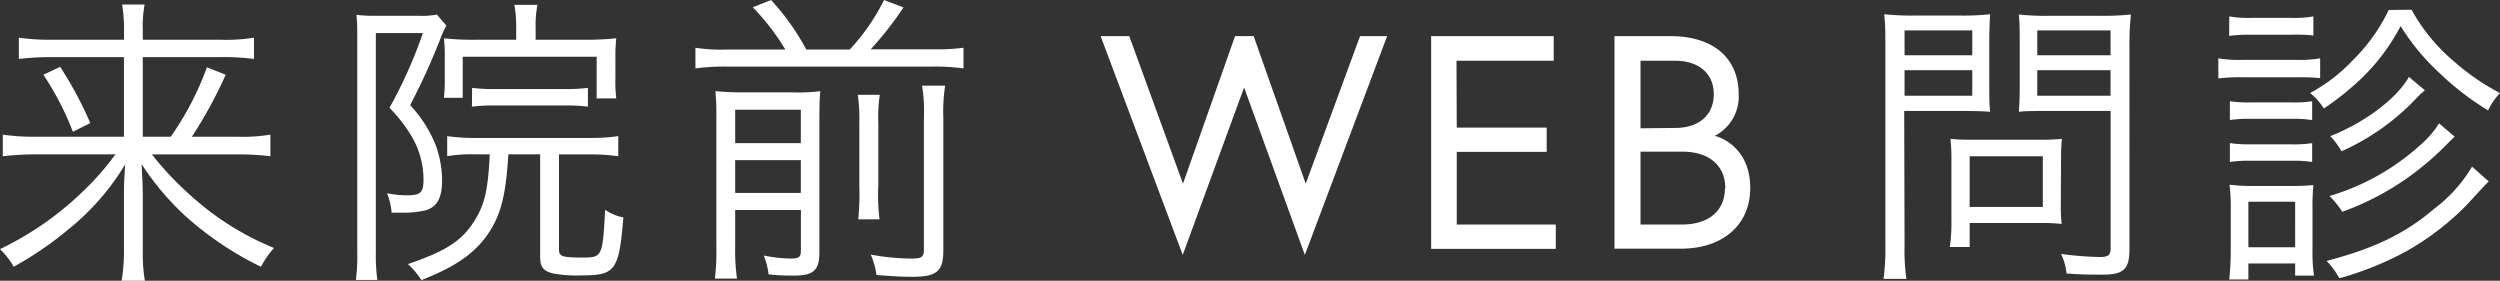 <svg xmlns="http://www.w3.org/2000/svg" viewBox="0 0 288.02 32.34"><rect x="0" y="0" width="288.02" height="32.34" fill="#333333" stroke="none"/><defs><style>.cls-1{fill:#fff;}</style></defs><g id="レイヤー_2" data-name="レイヤー 2"><g id="sp_menu"><path class="cls-1" d="M19.67,15.75a34.19,34.19,0,0,0,4.17-8L26,8.61a51.69,51.69,0,0,1-3.89,7.14H27.3a19.34,19.34,0,0,0,3.85-.24V18a29.53,29.53,0,0,0-3.92-.21H17.5a36.39,36.39,0,0,0,4.62,4.87,32.47,32.47,0,0,0,9.45,5.91,9.93,9.93,0,0,0-1.5,2.17,37.74,37.74,0,0,1-8.82-5.95,31.74,31.74,0,0,1-4.94-5.88c.11,1.93.14,2.87.14,3.78V29a18.2,18.2,0,0,0,.25,3.39H14A19.51,19.51,0,0,0,14.28,29V22.68c0-1.05,0-1.64.14-3.74a28.42,28.42,0,0,1-6.58,7.52,40,40,0,0,1-6.26,4.27A8.81,8.81,0,0,0,0,28.7a36.24,36.24,0,0,0,9.73-6.82,30.72,30.72,0,0,0,3.57-4.1H4.17A35.34,35.34,0,0,0,.32,18V15.51a24.57,24.57,0,0,0,3.81.24H14.28V6.58H5.92a31.86,31.86,0,0,0-3.75.21V4.34A25.77,25.77,0,0,0,6,4.58h8.29V3.43A18,18,0,0,0,14.07.52h2.59a13.52,13.52,0,0,0-.21,2.91V4.58h8.93a20.18,20.18,0,0,0,3.88-.24V6.79a27.44,27.44,0,0,0-3.81-.21h-9v9.17ZM6.93,7.7a42.77,42.77,0,0,1,3.47,6.48l-2,1A33.69,33.69,0,0,0,5,8.61Z"/><path class="cls-1" d="M41.16,4.38c0-.95,0-1.79-.1-2.67a17,17,0,0,0,2.34.11h4.8a9.78,9.78,0,0,0,2.13-.14l1.09,1.26c-.11.21-.32.63-.53,1.12a74.45,74.45,0,0,1-3.64,8.05,14.87,14.87,0,0,1,2.91,4.52,12,12,0,0,1,.77,4.2c0,2-.6,3-1.86,3.39a11.16,11.16,0,0,1-2.73.28c-.31,0-.59,0-1.22,0a7.93,7.93,0,0,0-.53-2.24,11.35,11.35,0,0,0,2.28.24c1.61,0,1.92-.31,1.92-1.85a9.77,9.77,0,0,0-1.26-4.76,17.38,17.38,0,0,0-2.66-3.47,52.66,52.66,0,0,0,3.85-8.61H43.3V29a21.9,21.9,0,0,0,.17,3.25H41A21.68,21.68,0,0,0,41.16,29Zm13.55,13.4a17.35,17.35,0,0,0-3.19.21V15.68a21,21,0,0,0,3.22.21H67.9a21.18,21.18,0,0,0,3.33-.21V18a22.46,22.46,0,0,0-3.33-.21H64.4v11c0,.74.42.88,2.56.88,2.45,0,2.45,0,2.76-5.5a5.42,5.42,0,0,0,2.1.88c-.52,6.16-.91,6.68-4.9,6.68a14.15,14.15,0,0,1-3.25-.24c-1.09-.28-1.44-.74-1.44-1.93V17.78H58.56c-.28,4.94-.91,7.18-2.56,9.49-1.54,2.06-3.64,3.5-7.45,5A9.64,9.64,0,0,0,47,30.42c4.45-1.51,6.3-2.73,7.74-5.11,1.12-1.82,1.5-3.57,1.68-7.53Zm4.76-14.6A14.17,14.17,0,0,0,59.26.56h2.66a12.21,12.21,0,0,0-.21,2.66V4.58h5.91A32.37,32.37,0,0,0,71,4.41a18.66,18.66,0,0,0-.1,2.24V9A15.39,15.39,0,0,0,71,11.34H68.74V6.54H53.31v4.73H51.14a17.34,17.34,0,0,0,.1-2.38V6.62a15.63,15.63,0,0,0-.1-2.21,30.64,30.64,0,0,0,3.71.17h4.62Zm-5.08,6.94a19.16,19.16,0,0,0,2.66.14h8.09a18.44,18.44,0,0,0,2.59-.14v2.17a19.75,19.75,0,0,0-2.59-.14H57a19.43,19.43,0,0,0-2.63.14Z"/><path class="cls-1" d="M90.48,5.71A26.81,26.81,0,0,0,86.73.84L88.83,0a27.49,27.49,0,0,1,4.06,5.71h5A23.86,23.86,0,0,0,101.85,0l2.24.85a38.56,38.56,0,0,1-3.78,4.83h7.18A22.81,22.81,0,0,0,111,5.5V7.88a24.11,24.11,0,0,0-3.5-.21H83.62a25,25,0,0,0-3.5.21V5.5a18.58,18.58,0,0,0,3.5.21ZM84.7,28.39a22.8,22.8,0,0,0,.21,3.71H82.36a26.77,26.77,0,0,0,.17-3.78V13.62a27.65,27.65,0,0,0-.11-3.12,32.16,32.16,0,0,0,3.4.14h5.5a19.23,19.23,0,0,0,3.18-.14c-.07.81-.1,1.72-.1,3.71V29.05c0,2.1-.67,2.7-2.94,2.7-.74,0-1.58,0-2.91-.14A9.18,9.18,0,0,0,88,29.44a17,17,0,0,0,3.05.35c1,0,1.22-.18,1.22-.91V24.19H84.7Zm7.56-11.9V12.64H84.7v3.85Zm0,5.74V18.45H84.7v3.78Zm9.1-11.31a17.64,17.64,0,0,0-.17,3.29v7.11a22.51,22.51,0,0,0,.14,3.95H98.88A29.87,29.87,0,0,0,99,21.35V14.21a19.12,19.12,0,0,0-.18-3.29Zm7.53-1.05a19.52,19.52,0,0,0-.21,3.78V28.81c0,2.45-.74,3.08-3.61,3.08-1.19,0-2.34-.07-4.09-.21a8.61,8.61,0,0,0-.67-2.35,27.45,27.45,0,0,0,4.52.46c1.36,0,1.61-.14,1.61-1.05V13.58a18.81,18.81,0,0,0-.21-3.71Z"/><path class="cls-1" d="M150.33,29.37l-7-19.29-7.07,19.29L126.8,4.16h3.3l6.19,17,6-17h2.14l6,17,6.26-17h3.12Z"/><path class="cls-1" d="M167.83,14.7h10.36v2.8H167.83v8.37h11.41v2.8H164.88V4.16H179V7h-11.2Z"/><path class="cls-1" d="M186,4.16h6.44c5,0,7.87,2.59,7.87,6.69a5.08,5.08,0,0,1-2.76,4.8c.35.07,4.09,1.15,4.09,6,0,4.27-3.15,7-8,7H186ZM193,14.74c2.76,0,4.44-1.51,4.44-3.89S195.72,7,193,7h-4v7.78Zm5.77,6.93c0-2.31-1.54-4.2-5-4.2H189v8.4h4.72C197.19,25.87,198.73,24,198.73,21.67Z"/><path class="cls-1" d="M219.42,28.21a24.6,24.6,0,0,0,.21,3.92H217a26.48,26.48,0,0,0,.21-3.92V5.5c0-1.72,0-2.74-.14-3.86a30.39,30.39,0,0,0,3.64.15h5a29.18,29.18,0,0,0,3.57-.15c-.07,1.06-.1,2-.1,3.33V9.66c0,1.4,0,2.38.1,3.22-.77-.07-2.1-.1-3.53-.1h-6.37Zm0-21.84h7.8V3.5h-7.8Zm0,4.66h7.8V8.09h-7.8Zm18,12.67a18,18,0,0,0,.1,2.1,20,20,0,0,0-2.2-.11h-8.4v2.77h-2.28a21.64,21.64,0,0,0,.18-3.26v-7a21.58,21.58,0,0,0-.11-2.2c.7.07,1.47.1,2.42.1H235a25.29,25.29,0,0,0,2.55-.1,19.78,19.78,0,0,0-.1,2.13Zm-10.5.14h8.43V18h-8.43Zm18.41,4.9c0,2.27-.67,2.9-3.08,2.9-1.37,0-2.63,0-4.17-.14a6.53,6.53,0,0,0-.63-2.24,39.8,39.8,0,0,0,4.45.35c1,0,1.26-.21,1.26-1V12.78h-7c-1.47,0-2.8,0-3.57.1.07-1,.1-1.92.1-3.22V5c0-1.22,0-2.27-.1-3.33a29.07,29.07,0,0,0,3.57.15h5.67a31.07,31.07,0,0,0,3.67-.15,33,33,0,0,0-.17,3.86ZM234.71,6.37h8.44V3.5h-8.44Zm0,4.66h8.44V8.09h-8.44Z"/><path class="cls-1" d="M255.57,6.72a14.91,14.91,0,0,0,2.8.18h6.13a14.2,14.2,0,0,0,2.8-.18V9a25.51,25.51,0,0,0-2.56-.1h-6.37a19.8,19.8,0,0,0-2.8.14Zm1.26-4.83a12.33,12.33,0,0,0,2.52.17H264a12.51,12.51,0,0,0,2.52-.17v2.2A18.19,18.19,0,0,0,264,4h-4.66a18.84,18.84,0,0,0-2.52.13Zm0,30.31c.1-1,.17-2.17.17-3.39V24.15a21.26,21.26,0,0,0-.14-2.87,20.63,20.63,0,0,0,2.87.14h4.17a23.62,23.62,0,0,0,2.62-.1,25.37,25.37,0,0,0-.1,2.76v4.73a18,18,0,0,0,.17,2.94h-2.17v-1.4h-5.39V32.2Zm.07-20.54a13.79,13.79,0,0,0,2.38.14h4.76a13,13,0,0,0,2.34-.14v2.17a14.17,14.17,0,0,0-2.34-.14h-4.76a13.88,13.88,0,0,0-2.38.14Zm0,4.83a15.49,15.49,0,0,0,2.38.14h4.76a14.19,14.19,0,0,0,2.34-.14v2.17a13.58,13.58,0,0,0-2.34-.14h-4.76a14.1,14.1,0,0,0-2.38.14Zm2.13,12h5.39V23.24h-5.39ZM277.83,1.12a21.06,21.06,0,0,0,4.94,6,26.51,26.51,0,0,0,5.25,3.6,7.52,7.52,0,0,0-1.37,2,31.91,31.91,0,0,1-5.56-4.27A25.68,25.68,0,0,1,276.57,3a23.23,23.23,0,0,1-4.48,6,31.93,31.93,0,0,1-4.37,3.5,6.82,6.82,0,0,0-1.58-1.78A19.18,19.18,0,0,0,271,7a20.7,20.7,0,0,0,4.2-5.85Zm8.89,19.78c-.49.49-.49.49-2.55,2.73a31.24,31.24,0,0,1-7,5.35,36.6,36.6,0,0,1-7.66,3.08,8.93,8.93,0,0,0-1.47-2c5.46-1.43,9-3.11,12.39-6a16.84,16.84,0,0,0,4.37-4.86Zm-3.92-5.15c-.1.07-.14.14-.21.18l-.49.49a33.73,33.73,0,0,1-4.72,4.06,31.51,31.51,0,0,1-7.53,3.92,10.84,10.84,0,0,0-1.47-1.82,26.89,26.89,0,0,0,10.43-5.85A10.58,10.58,0,0,0,281,14.21Zm-3.43-5.35a10.46,10.46,0,0,0-1,.94,26.94,26.94,0,0,1-8.61,6.09,8.72,8.72,0,0,0-1.29-1.75c4-1.57,7.66-4.34,9.06-6.82Z"/></g></g></svg>